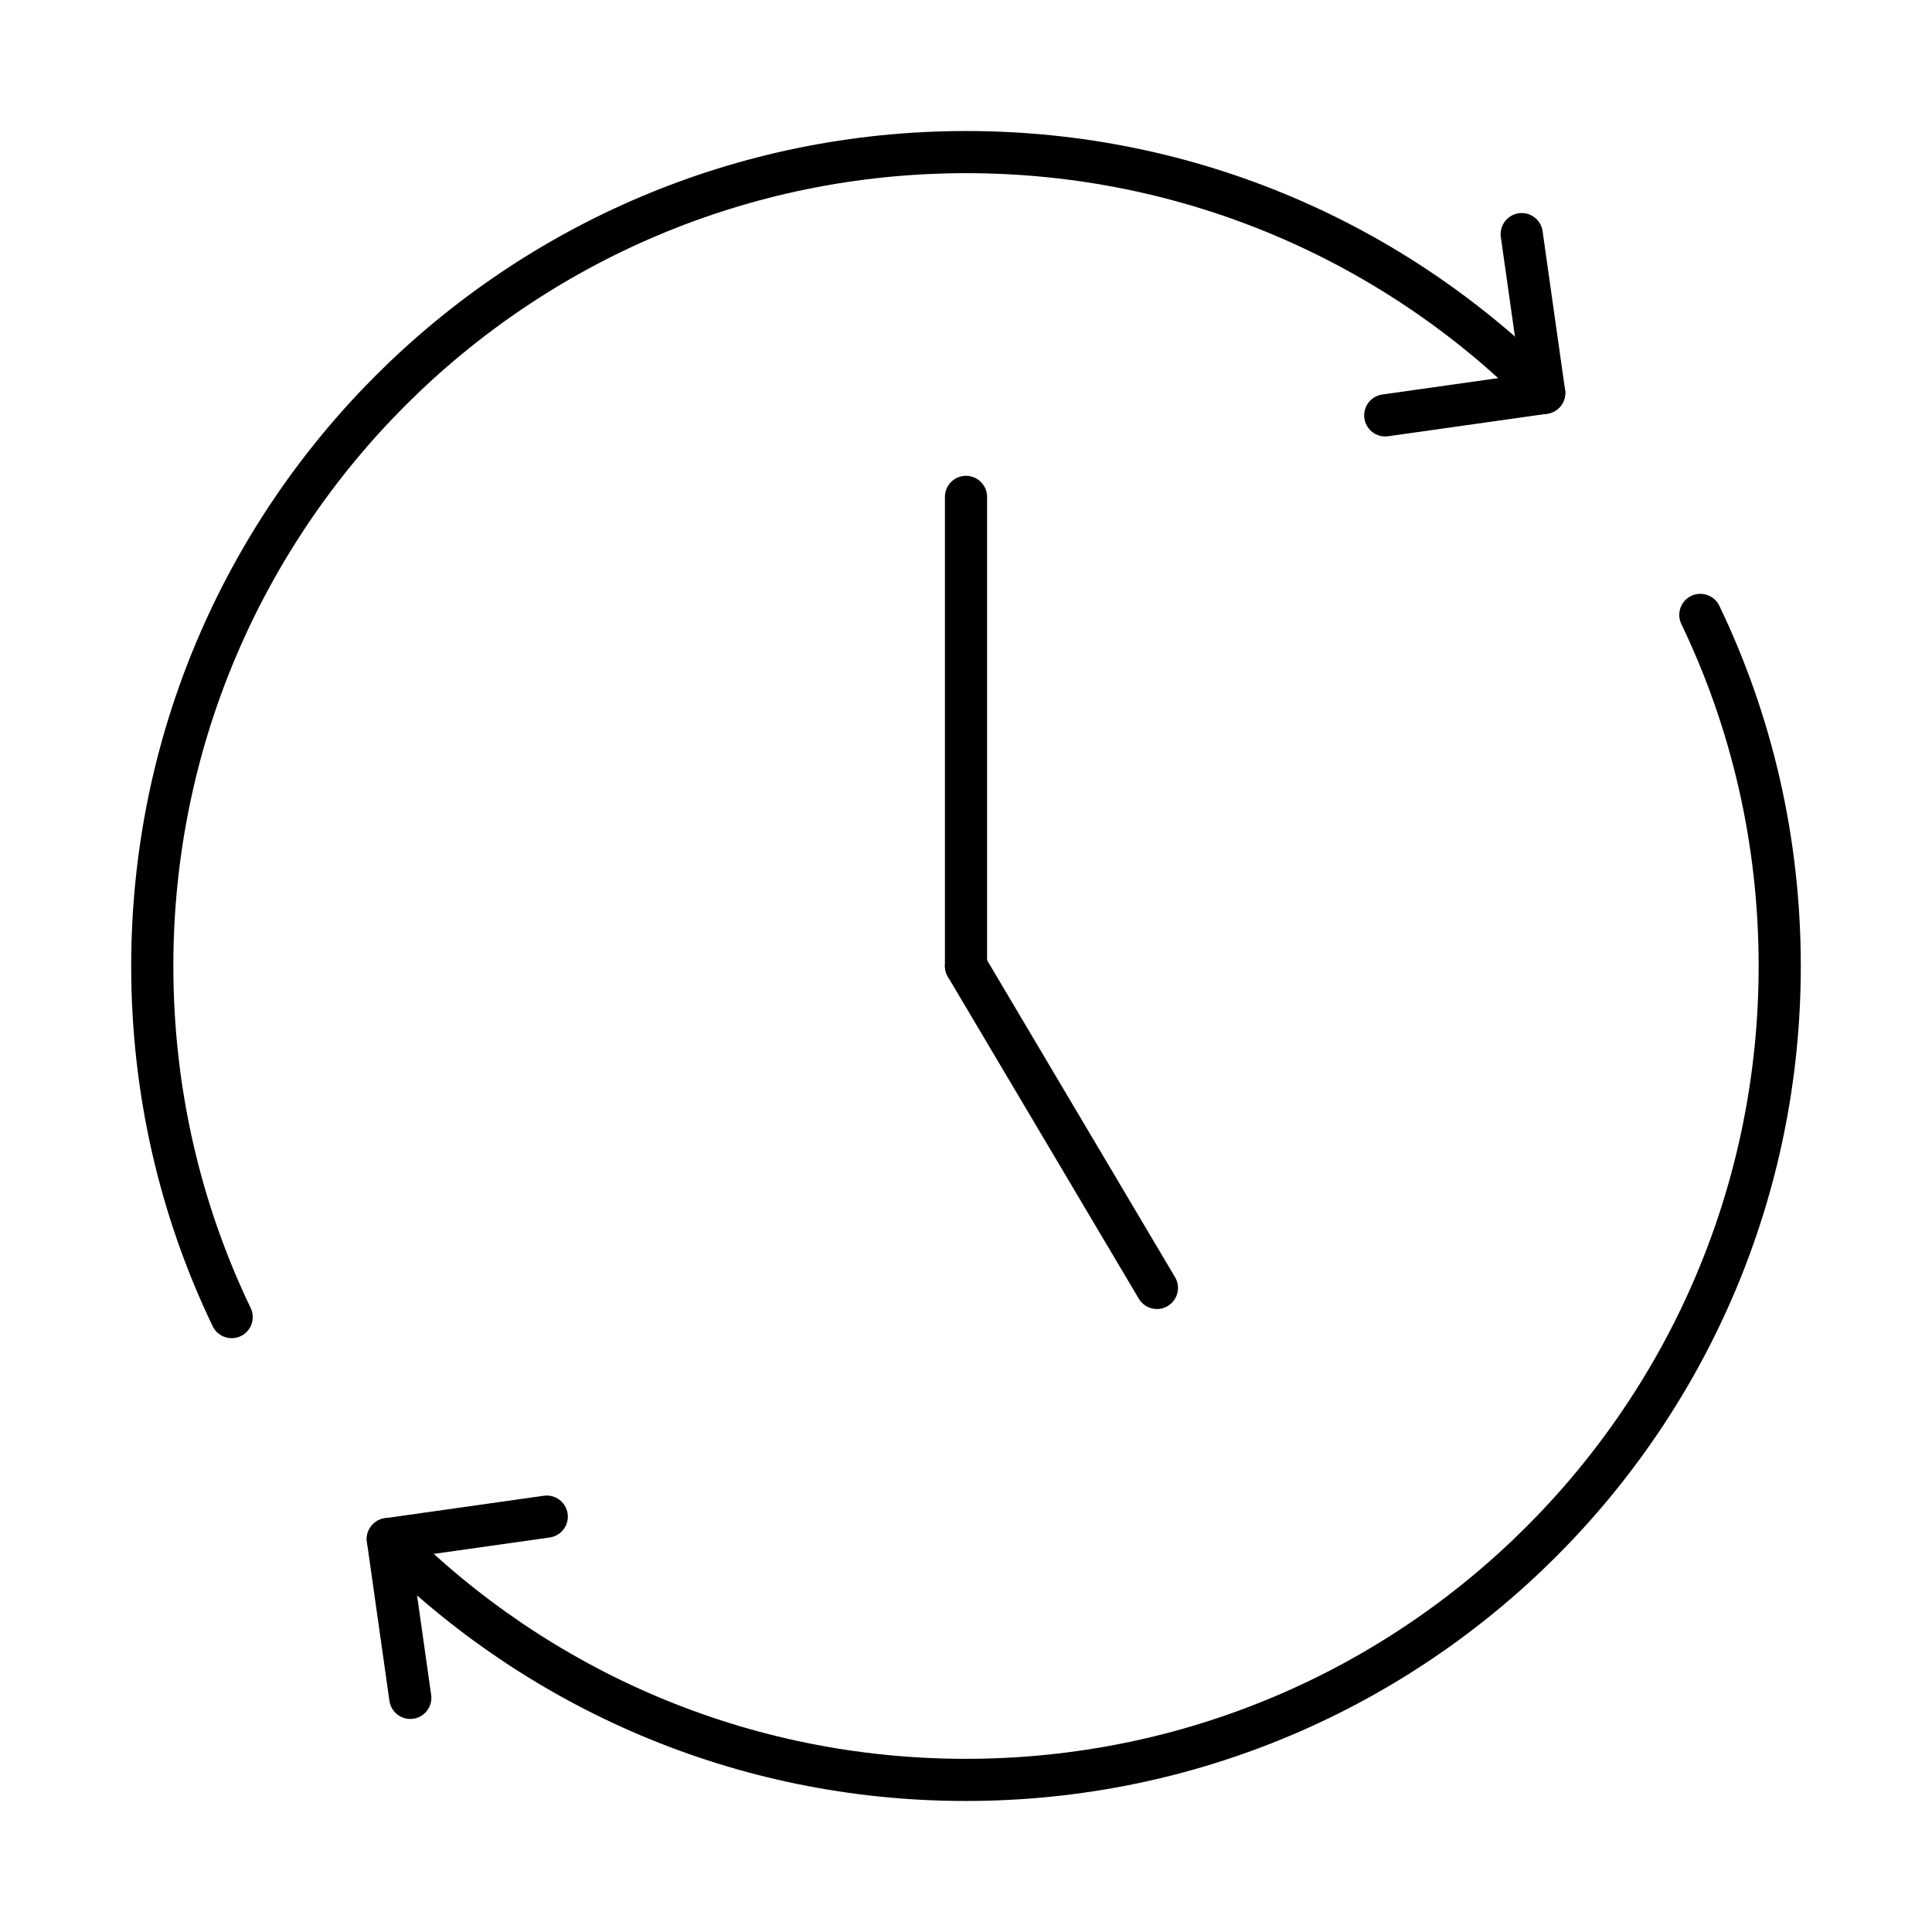 <?xml version="1.0" encoding="UTF-8"?> <svg xmlns="http://www.w3.org/2000/svg" id="Capa_1" data-name="Capa 1" viewBox="0 0 110 110"><defs><style> .cls-1 { fill: none; stroke: #000; stroke-linecap: round; stroke-linejoin: round; stroke-width: 2.4px; } </style></defs><path class="cls-1" d="M87.92,22.37l-.14-.14c-8.39-8.39-19.97-13.57-32.77-13.57-25.6,0-46.34,20.74-46.34,46.34,0,7.16,1.61,13.93,4.52,19.99"></path><path class="cls-1" d="M22.08,87.63l.14.14c8.39,8.39,19.97,13.57,32.77,13.57,25.6,0,46.34-20.74,46.34-46.34,0-7.16-1.61-13.93-4.52-19.99"></path><polyline class="cls-1" points="23.36 96.67 22.08 87.63 31.13 86.35"></polyline><line class="cls-1" x1="65.87" y1="73.33" x2="55" y2="55"></line><line class="cls-1" x1="55" y1="55" x2="55" y2="28.29"></line><polyline class="cls-1" points="86.64 13.33 87.92 22.37 78.87 23.65"></polyline></svg> 